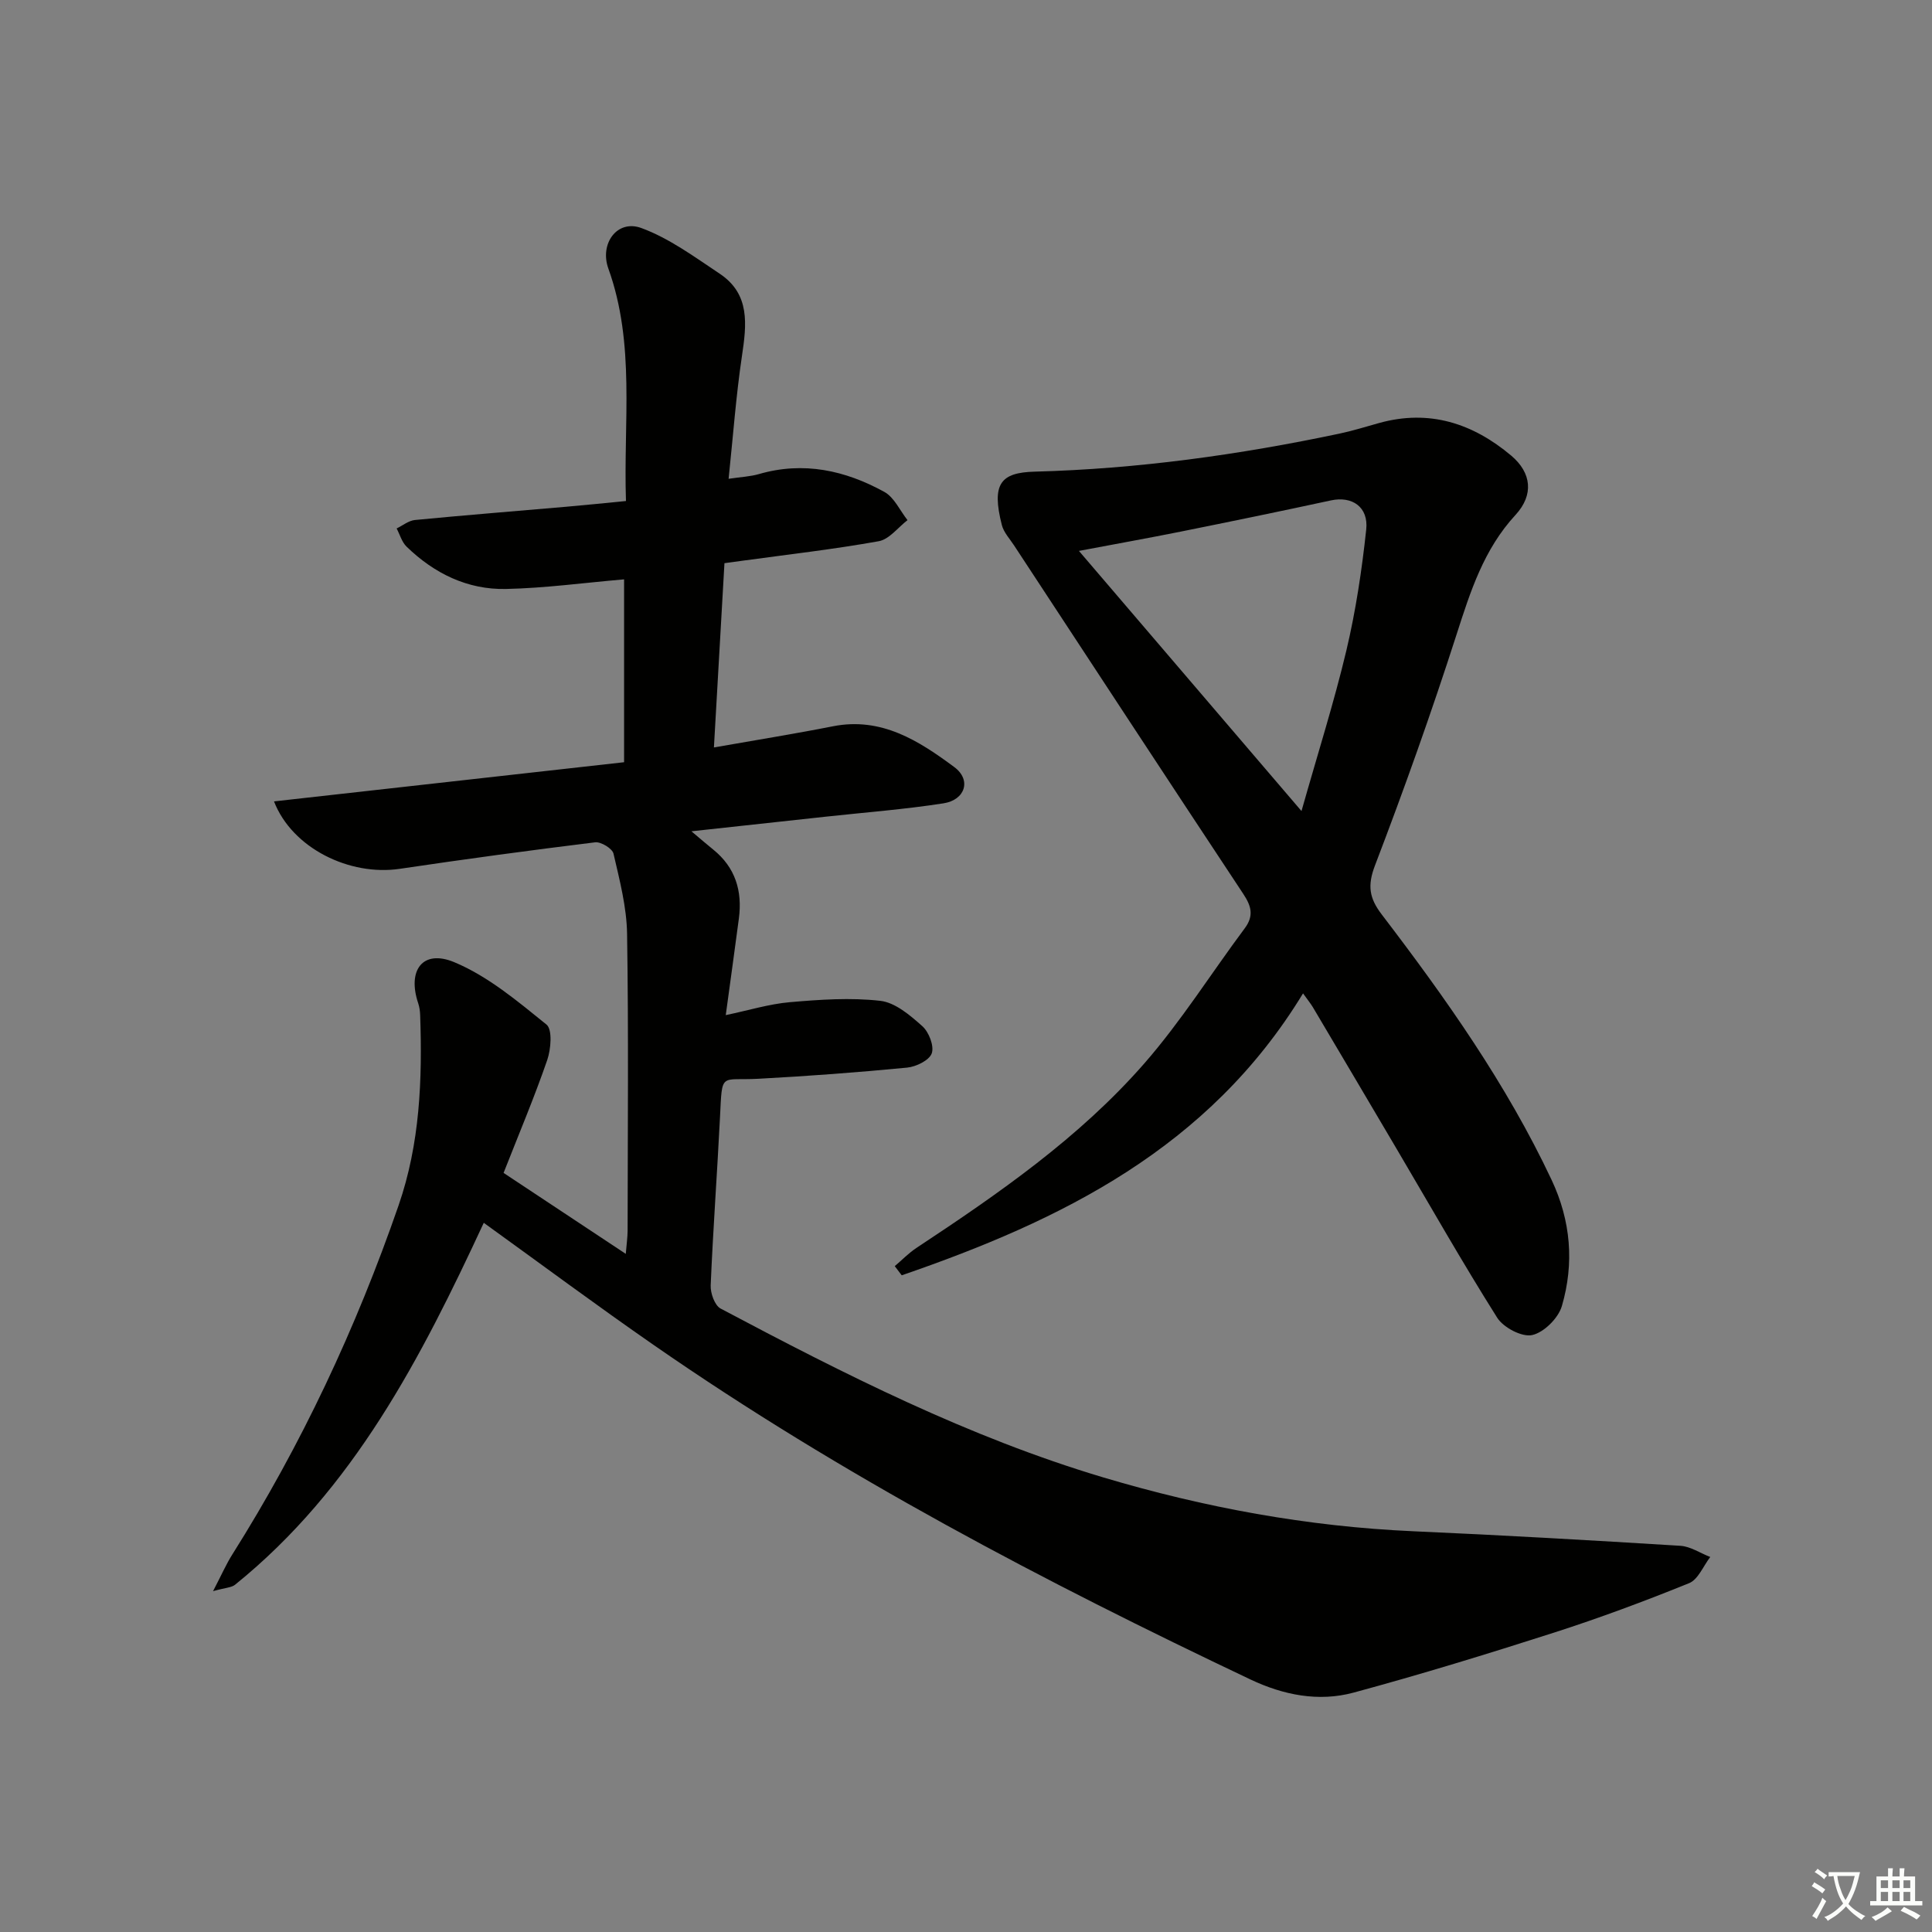<svg enable-background="new 0 0 400 400" viewBox="0 0 400 400" xmlns="http://www.w3.org/2000/svg"><rect x="0" y="0" width="400" height="400" fill="#808080" stroke="none"/><path d="m377.9 391.2c-.2.3-.4.5-.6.8-.7-.6-1.4-1-2.2-1.5.2-.3.4-.5.5-.8.6.4 1.4.8 2.3 1.5zm-1.8 6.1c-.2-.2-.5-.4-.9-.6.4-.6.8-1.2 1.2-1.9s.7-1.3.9-1.9c.3.3.5.5.8.7-.7 1.3-1.4 2.6-2 3.7zm2.2-9c-.3.3-.5.5-.6.8-.6-.6-1.3-1.1-2-1.5.3-.3.5-.5.6-.7.6.5 1.3.9 2 1.4zm.3.2v-.9h2 4.5c-.3 1.3-.6 2.5-1 3.6s-.9 2.1-1.4 3c.4.5 1 1 1.6 1.4s1.2.8 1.9 1.1c-.3.2-.5.4-.8.8-.4-.3-1-.7-1.6-1.2s-1.2-1.1-1.6-1.6c-.5.6-1.1 1.1-1.7 1.6s-1.4.9-2.1 1.4c-.1-.3-.3-.5-.7-.8.6-.2 1.2-.5 1.9-1s1.4-1.1 2-1.8c-.5-.8-.9-1.6-1.2-2.5s-.6-2-.8-3.2c-.4.1-.7.1-1 .1zm2.5 2.7c.3 1 .7 1.7 1 2.2.3-.5.6-1.1 1-2s.6-1.9.9-3h-3.2-.4c.1.9.3 1.8.7 2.8z" fill="#fbfcfa"/><path d="m396.5 388.5v1.5 3.6h1.5v.9c-.4 0-1 0-1.7 0h-7.9c-.5 0-.9 0-1.2 0v-.9h1.3v-3.5c0-.7 0-1.2 0-1.6h2.4c0-.8 0-1.4 0-1.7h1c0 .3-.1.8-.1 1.7h1.5c0-.8 0-1.4 0-1.7h1c0 .3-.1.9-.1 1.7zm-8.2 9.2c-.2-.3-.5-.5-.8-.8.8-.3 1.4-.6 1.9-.9s1-.7 1.4-1.1c.3.3.6.5.9.8-1.6 1-2.8 1.6-3.4 2zm2.6-6.8v-1.6h-1.5v1.6zm0 2.7v-1.9h-1.5v1.9zm2.4-2.7v-1.6h-1.5v1.6zm0 2.7v-1.9h-1.5v1.9zm.2 2 .7-.8c.4.2.9.5 1.6.8s1.3.7 1.8 1c-.3.3-.5.6-.8.8-.4-.3-1.5-1-3.3-1.8zm2-4.7v-1.6h-1.4v1.6zm0 2.7v-1.9h-1.4v1.9z" fill="#fbfcfa"/><g fill="#010100"><path d="m100.16 253.17c-12.99 27.97-26.96 55.13-51.49 74.93-.74.6-1.95.6-4.56 1.33 1.78-3.42 2.73-5.6 3.98-7.58 14.33-22.73 25.64-46.89 34.43-72.28 4.44-12.83 4.93-26.04 4.47-39.4-.03-.82-.14-1.67-.4-2.44-2.31-6.85.92-11.24 7.46-8.52 6.97 2.9 13.11 8.08 19.09 12.91 1.26 1.02.93 5.09.16 7.34-2.65 7.69-5.83 15.21-9.04 23.38 8.09 5.36 16.34 10.82 25.3 16.76.17-2.06.37-3.42.38-4.78.02-20.5.21-41-.11-61.5-.09-5.55-1.55-11.12-2.81-16.58-.24-1.06-2.59-2.49-3.79-2.35-13.51 1.66-27 3.49-40.46 5.49-10.35 1.54-22.27-4.23-26.04-13.96 24.25-2.71 48.18-5.39 72.48-8.11 0-12.85 0-25.37 0-37.86-8.32.71-16.38 1.82-24.46 1.99-7.97.17-14.86-3.22-20.57-8.76-.98-.95-1.39-2.5-2.06-3.77 1.26-.61 2.48-1.62 3.79-1.75 10.42-1.01 20.85-1.83 31.28-2.74 3.95-.34 7.9-.75 12.41-1.19-.55-16.3 1.98-32.49-3.65-48.14-1.84-5.12 1.8-10.22 6.83-8.38 5.78 2.12 10.99 5.97 16.2 9.44 6.38 4.24 5.6 10.54 4.63 17.07-1.22 8.18-1.82 16.45-2.76 25.41 2.56-.38 4.49-.46 6.29-.98 9.23-2.68 17.86-.76 25.95 3.69 2.05 1.13 3.23 3.86 4.8 5.85-1.97 1.51-3.77 3.96-5.94 4.36-9.3 1.67-18.7 2.74-28.07 4.02-1.13.15-2.26.31-3.89.53-.73 12.69-1.44 25.24-2.18 38.15 8.68-1.53 16.69-2.81 24.64-4.38 10.03-1.98 17.79 3 25.13 8.45 3.58 2.65 2.27 6.8-2.24 7.5-8.03 1.25-16.15 1.87-24.24 2.75-9.01.98-18.01 1.96-27.95 3.04 2.03 1.71 3.26 2.77 4.51 3.78 4.59 3.7 6.06 8.57 5.32 14.25-.84 6.4-1.74 12.78-2.72 20.03 4.75-.99 8.98-2.31 13.29-2.68 6.21-.54 12.55-.98 18.7-.28 3.1.35 6.19 3 8.71 5.25 1.36 1.21 2.48 4.11 1.95 5.62-.51 1.45-3.24 2.78-5.11 2.96-10.26.99-20.54 1.76-30.84 2.31-7.88.42-7.42-1.55-7.89 7.91-.58 11.62-1.44 23.24-1.93 34.86-.07 1.61.83 4.15 2.05 4.8 25.57 13.56 51.38 26.65 79.26 34.97 20.93 6.24 42.28 10.17 64.15 11.14 18.44.81 36.87 1.87 55.29 3.01 2.11.13 4.13 1.52 6.2 2.32-1.44 1.86-2.5 4.65-4.38 5.42-9.2 3.73-18.53 7.2-27.98 10.24-13.75 4.41-27.56 8.65-41.5 12.42-7.25 1.96-14.54.5-21.35-2.73-42.74-20.28-84.57-42.2-123.52-69.23-11.76-8.15-23.24-16.69-35.2-25.31z"/><path d="m269.78 205.67c-19.51 32.06-50.09 47.01-83.09 58.37-.48-.63-.96-1.27-1.44-1.9 1.49-1.26 2.87-2.7 4.49-3.77 16.96-11.21 33.72-22.8 47.17-38.19 7.62-8.72 13.84-18.65 20.79-27.97 1.95-2.61 1.37-4.63-.3-7.15-15.88-23.99-31.64-48.06-47.43-72.11-.91-1.39-2.16-2.72-2.55-4.25-2.18-8.55-.24-10.86 6.77-11.05 21.29-.56 42.33-3.48 63.16-7.88 2.76-.58 5.46-1.44 8.18-2.19 10.38-2.88 19.38.05 27.35 6.75 4.2 3.54 4.73 8.11.89 12.28-6.57 7.12-9.33 15.81-12.2 24.74-5.17 16.09-10.85 32.03-16.89 47.82-1.6 4.19-1.2 6.77 1.4 10.17 13.23 17.32 25.81 35.09 35.15 54.92 4.01 8.5 4.72 17.31 2.14 26.14-.73 2.5-3.71 5.47-6.15 6.01-2.11.47-5.95-1.55-7.24-3.59-7.26-11.51-13.98-23.36-20.9-35.09-5.74-9.74-11.5-19.47-17.26-29.19-.48-.79-1.08-1.53-2.04-2.87zm-46.4-91.61c15.44 18.04 30.26 35.36 46.08 53.86 3.39-11.98 6.75-22.54 9.3-33.28 1.94-8.2 3.2-16.61 4.1-25 .51-4.7-2.95-6.98-7.29-6.04-10.36 2.24-20.75 4.38-31.14 6.47-6.73 1.35-13.5 2.56-21.05 3.99z"/></g></svg>